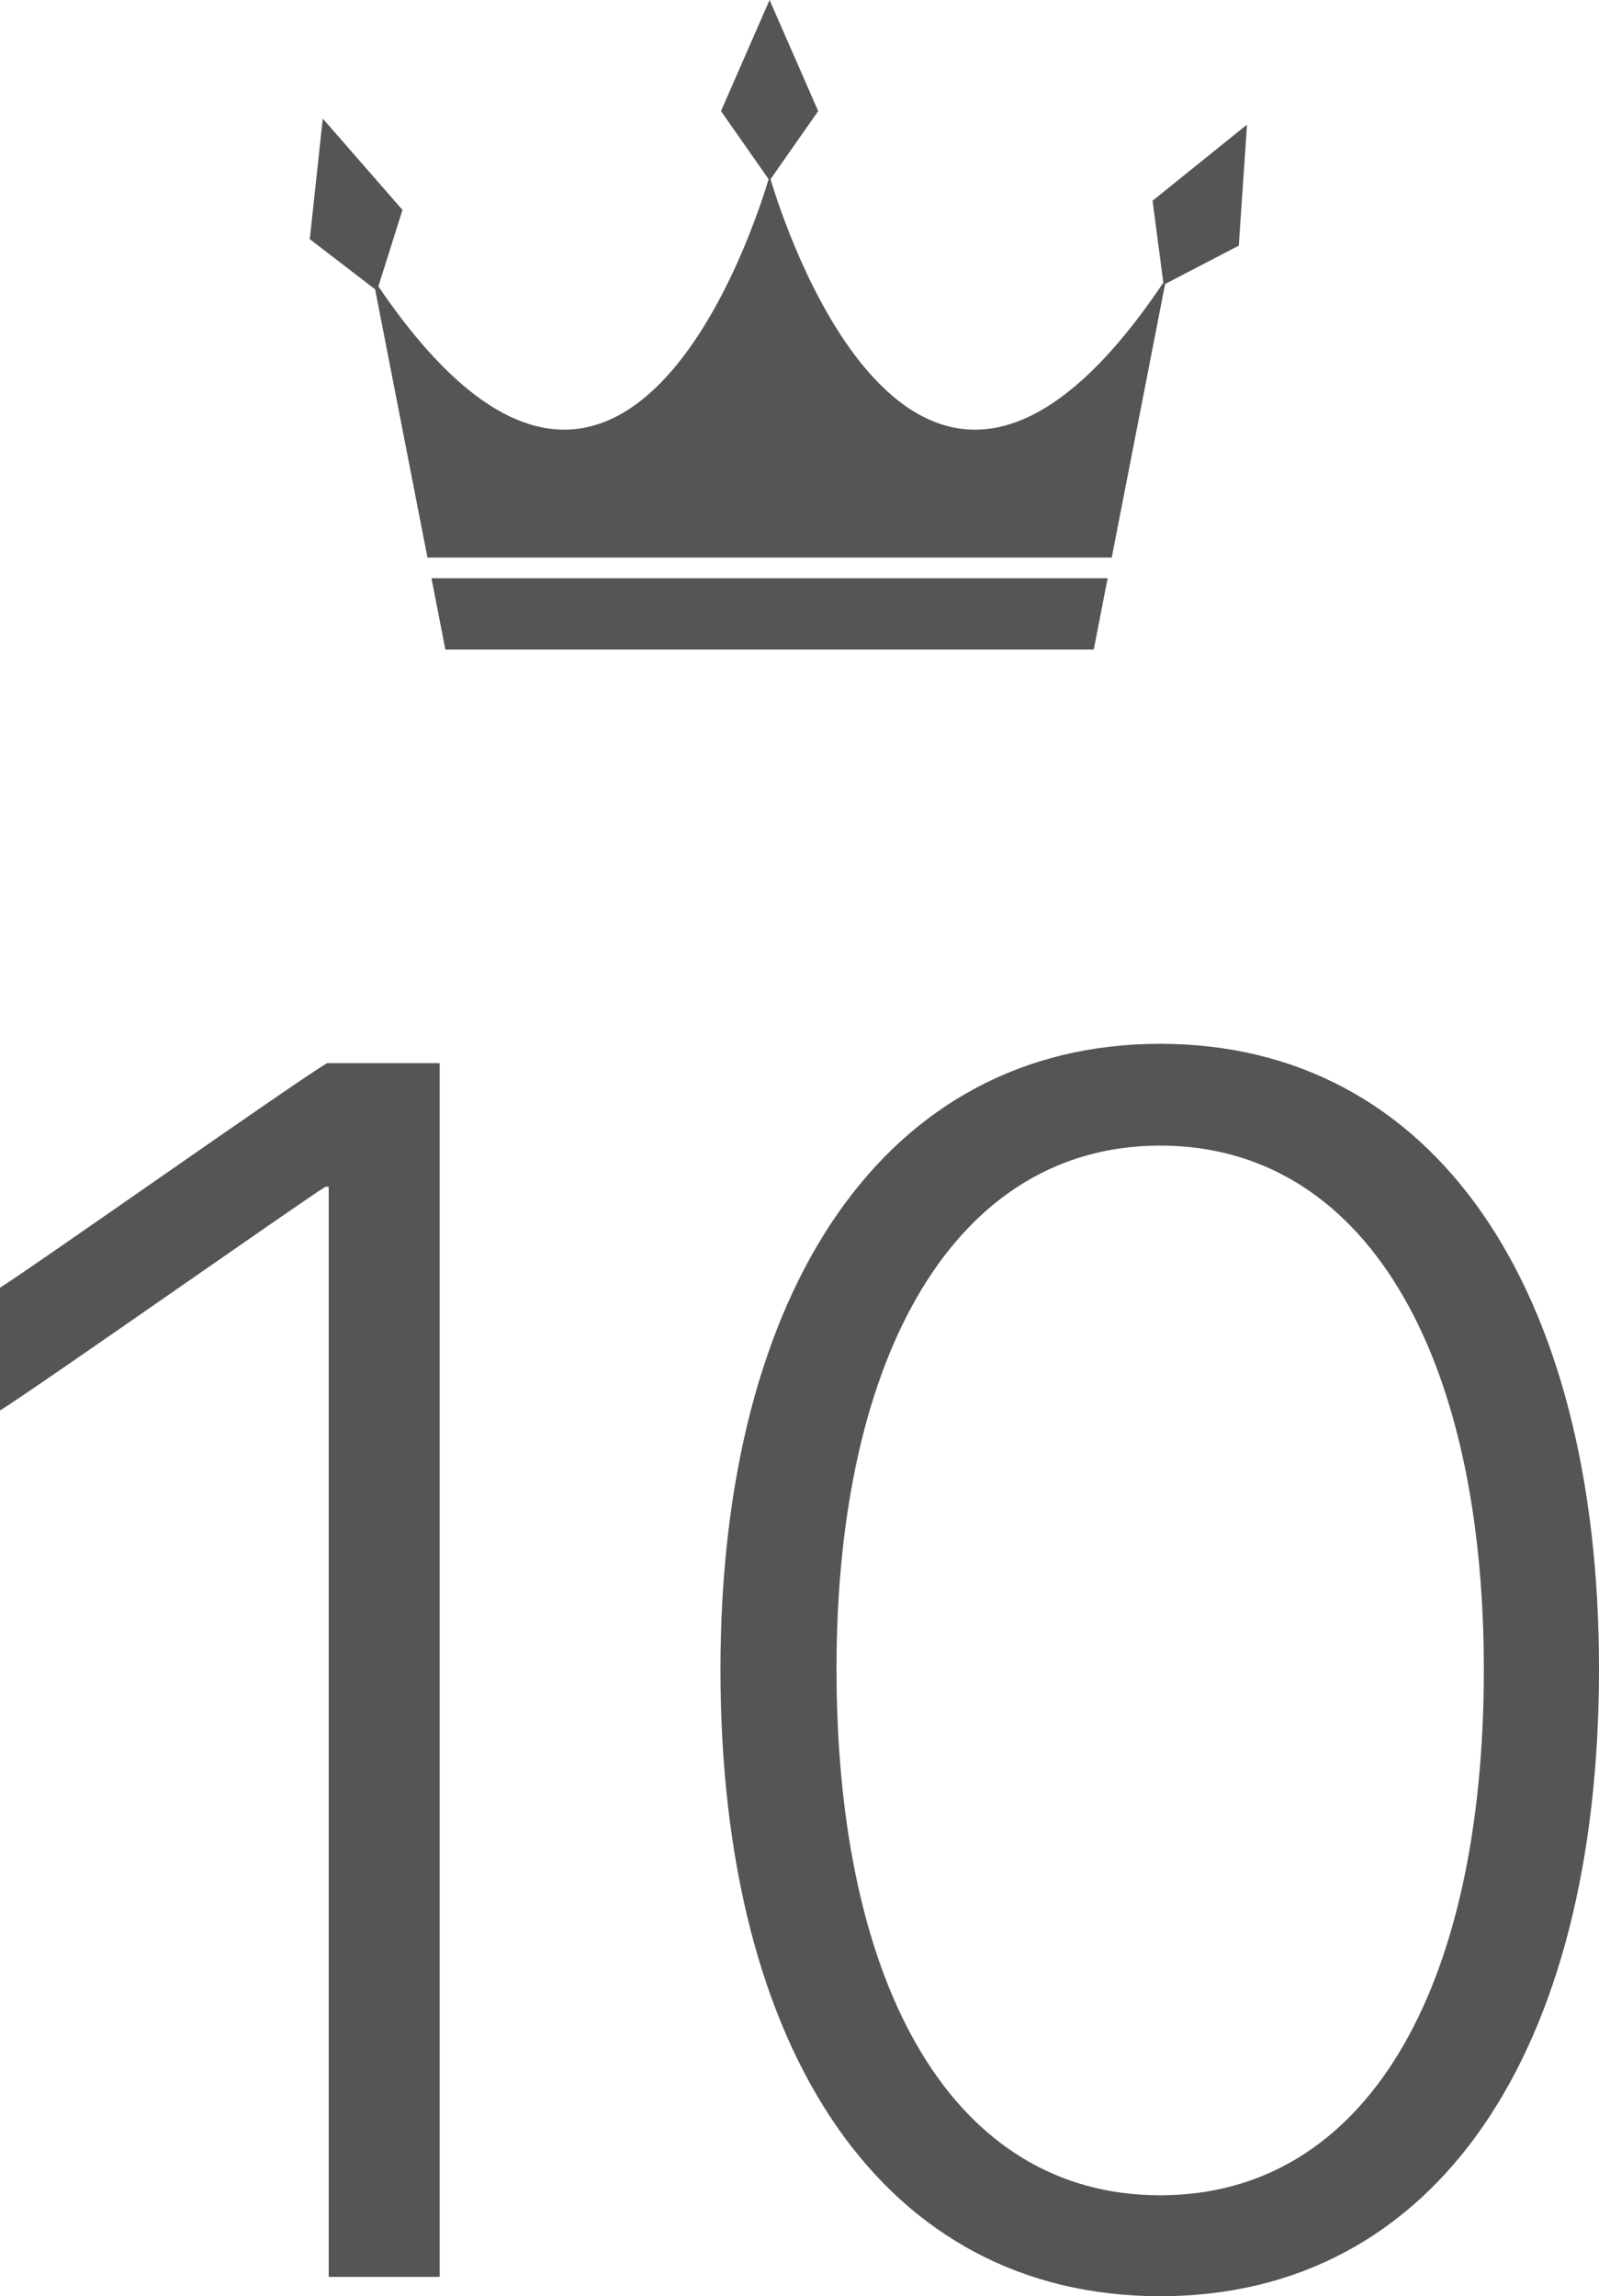 <?xml version="1.0" encoding="UTF-8"?><svg id="_レイヤー_2" xmlns="http://www.w3.org/2000/svg" width="65.938" height="94.644" viewBox="0 0 65.938 94.644"><g id="_レイヤー_1-2"><polygon points="18.366 26.773 31.734 26.773 45.102 26.773 45.676 23.833 17.792 23.833 18.366 26.773" style="fill:#555;"/><path d="M47.528,8.271l.444,3.379c-10.119,15.076-15.678-2.513-16.197-4.266l1.964-2.805-2.004-4.579-2.004,4.579,1.964,2.805c-.517,1.748-6.04,19.219-16.092,4.42l.994-3.151-3.287-3.765-.536,4.969,2.695,2.069,2.158,11.056h28.217l2.201-11.277,3.039-1.581.338-4.987-3.893,3.135Z" style="fill:#555;"/><path d="M13.555,48.916h-.139c-1.109.693-11.96,8.32-13.417,9.222v-5.062c1.387-.867,11.995-8.355,13.486-9.256h4.646v50.026h-4.576v-44.93Z" style="fill:#555;"/><path d="M29.71,68.816c0-15.705,6.83-25.793,18.131-25.793s18.097,10.054,18.097,25.758c0,15.809-6.726,25.862-18.097,25.862s-18.131-10.019-18.131-25.828ZM61.189,68.816c0-13.139-4.958-21.598-13.347-21.598s-13.347,8.528-13.347,21.563c0,13.278,4.888,21.702,13.347,21.702s13.347-8.424,13.347-21.667Z" style="fill:#555;"/></g></svg>